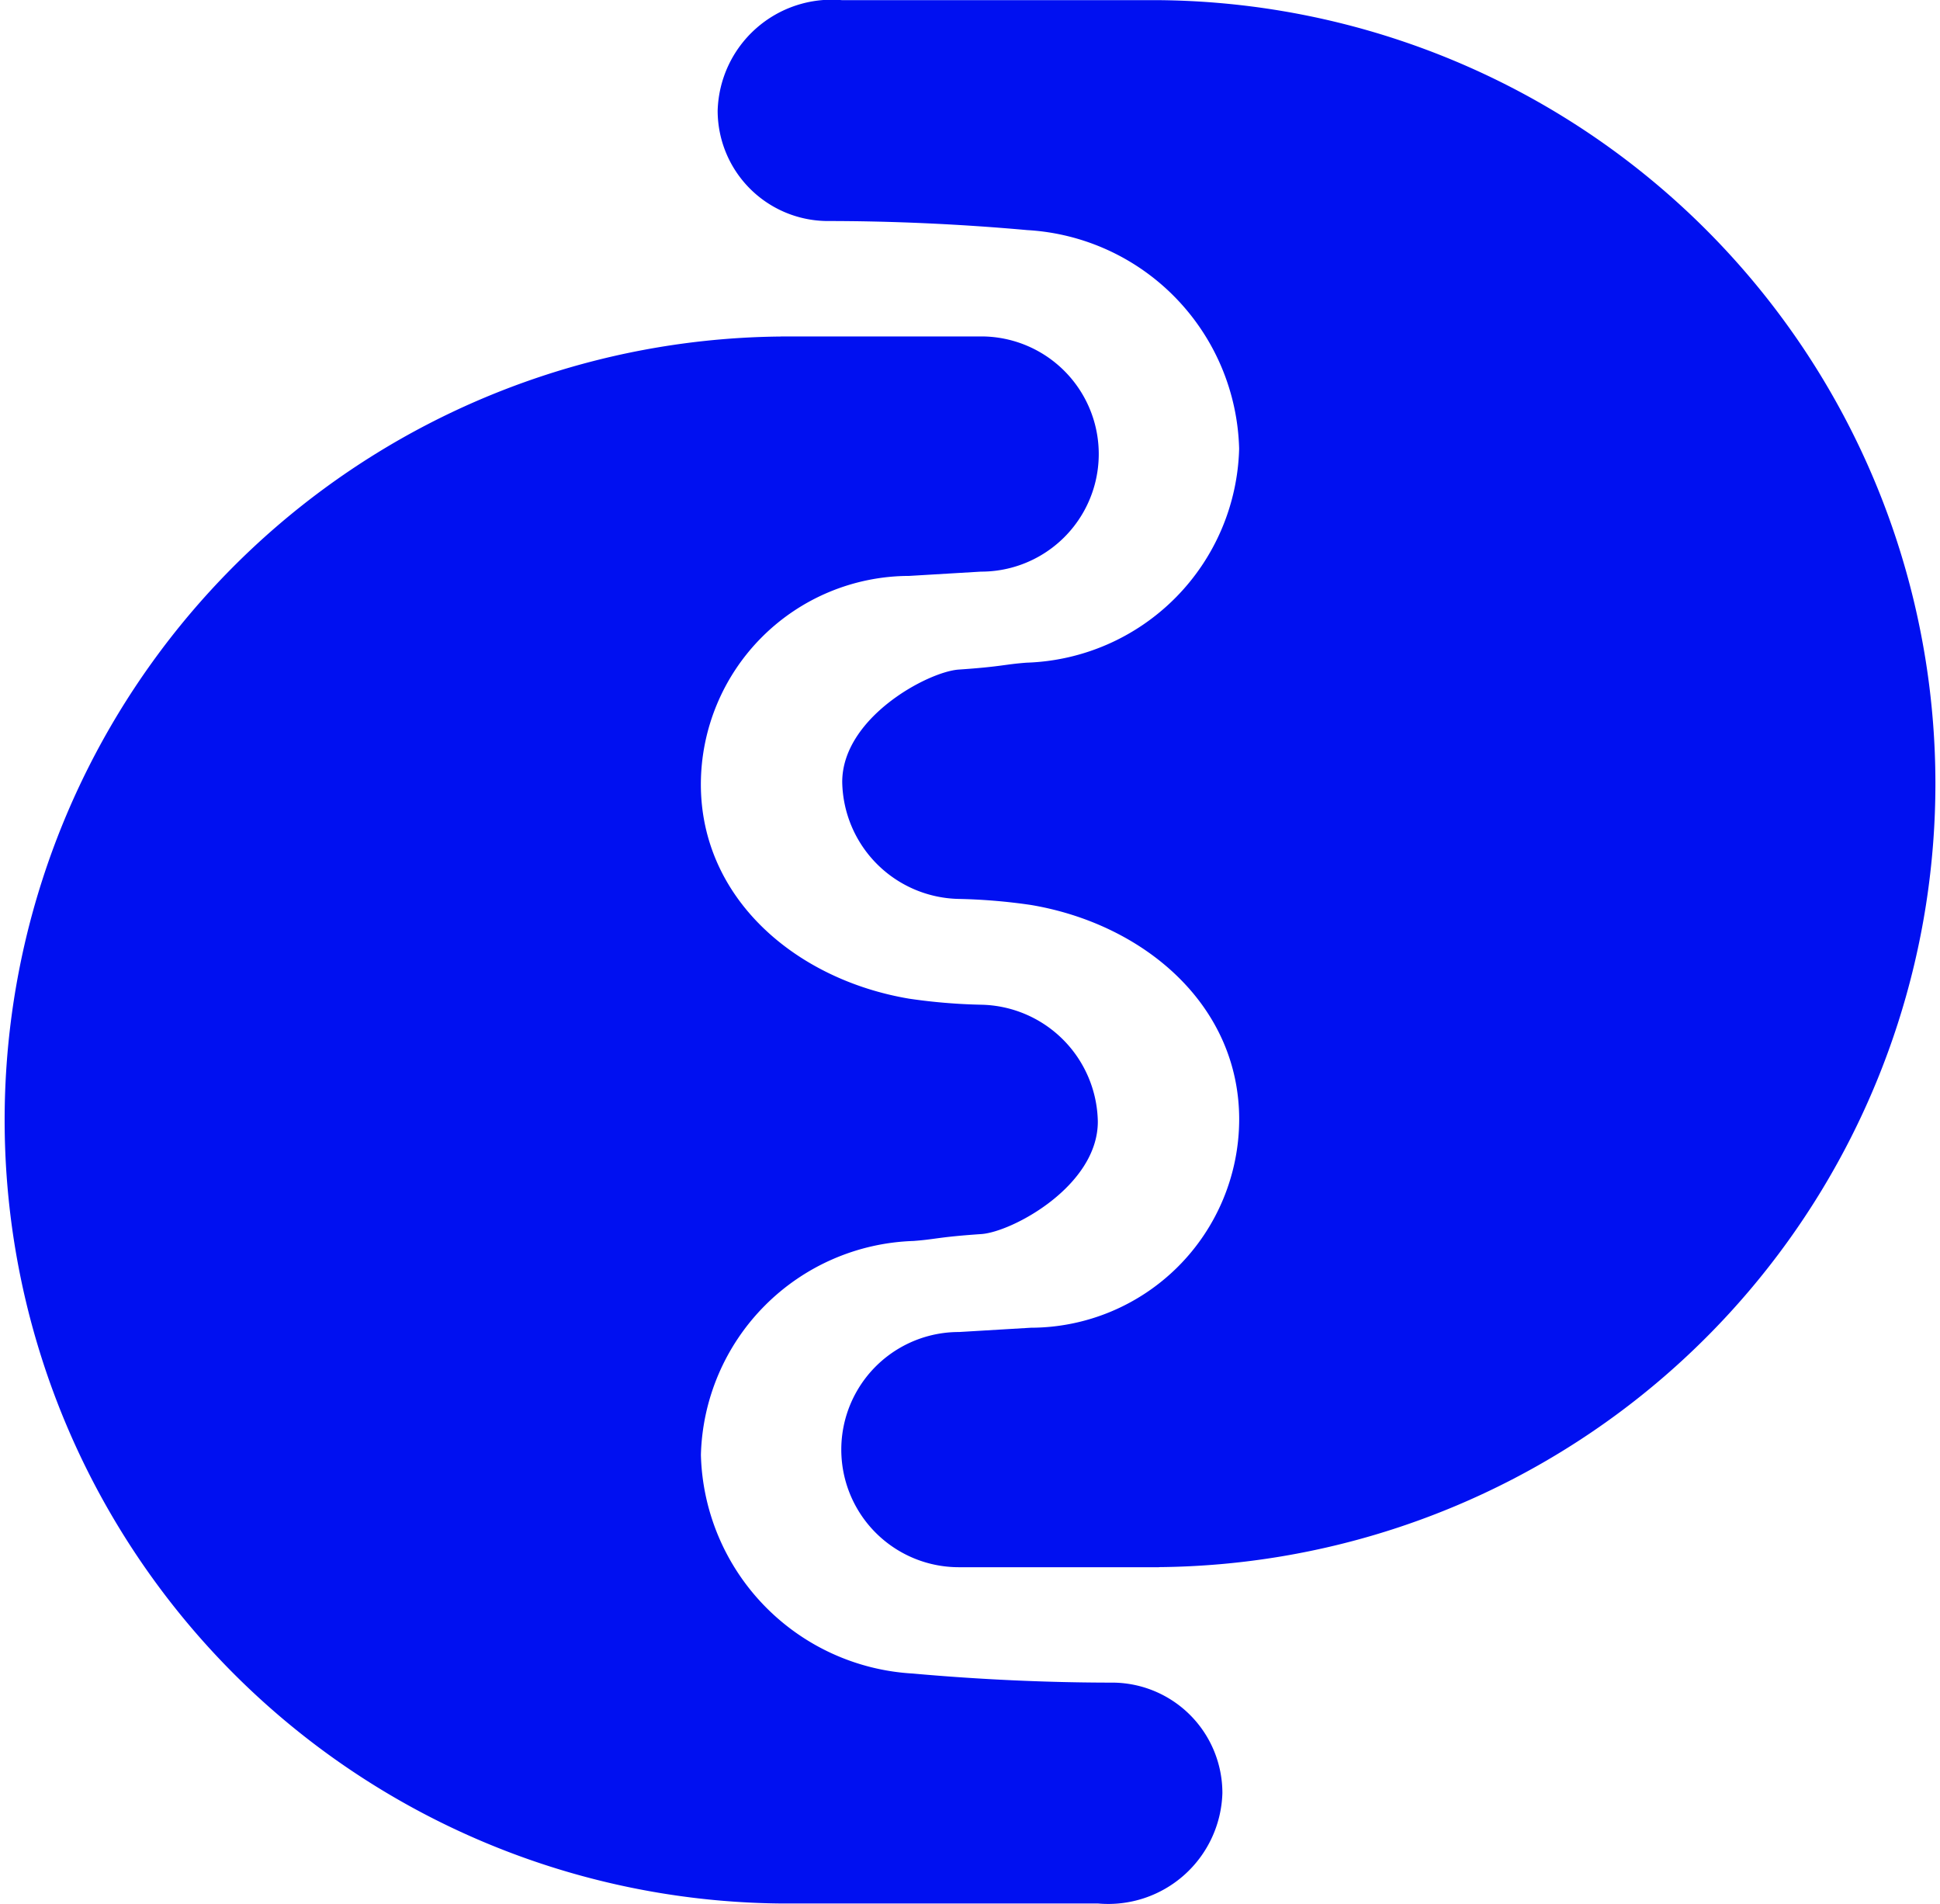 <svg xmlns="http://www.w3.org/2000/svg" width="40.773" height="40" viewBox="0 0 40.773 40">
  <g id="noun-compatibility-612057" transform="translate(-72.327 -33.441)">
    <path id="Path_8292" data-name="Path 8292" d="M115.885,119.55a16.463,16.463,0,0,0,.037,32.925l6.629,0a2.4,2.4,0,0,0,2.61-2.32,2.32,2.32,0,0,0-2.292-2.321c-1.381,0-2.8-.064-4.216-.191a4.724,4.724,0,0,1-4.452-4.594,4.619,4.619,0,0,1,4.467-4.495c.48-.036.517-.083,1.426-.145.645-.044,2.449-1.008,2.449-2.363a2.5,2.5,0,0,0-2.451-2.456,12.132,12.132,0,0,1-1.515-.127c-2.377-.4-4.377-2.1-4.377-4.506a4.386,4.386,0,0,1,4.377-4.377l1.51-.09a2.471,2.471,0,0,0,.009-4.942h-4.211Z" transform="translate(-27.143 -79.038)" fill="#0010f1" fill-rule="evenodd"/>
    <path id="Path_8293" data-name="Path 8293" d="M292.418,66.369a16.463,16.463,0,0,0-.037-32.925l-6.629,0a2.4,2.4,0,0,0-2.61,2.32,2.32,2.32,0,0,0,2.292,2.321c1.381,0,2.8.064,4.216.191a4.724,4.724,0,0,1,4.452,4.594,4.619,4.619,0,0,1-4.467,4.495c-.48.036-.517.083-1.426.145-.645.044-2.449,1.008-2.449,2.363a2.5,2.5,0,0,0,2.451,2.456,12.127,12.127,0,0,1,1.515.127c2.377.4,4.377,2.1,4.377,4.506a4.386,4.386,0,0,1-4.377,4.377l-1.51.09a2.471,2.471,0,0,0-.009,4.942h4.211Z" transform="translate(-195.732)" fill="#0010f1" fill-rule="evenodd"/>
  </g>
</svg>
